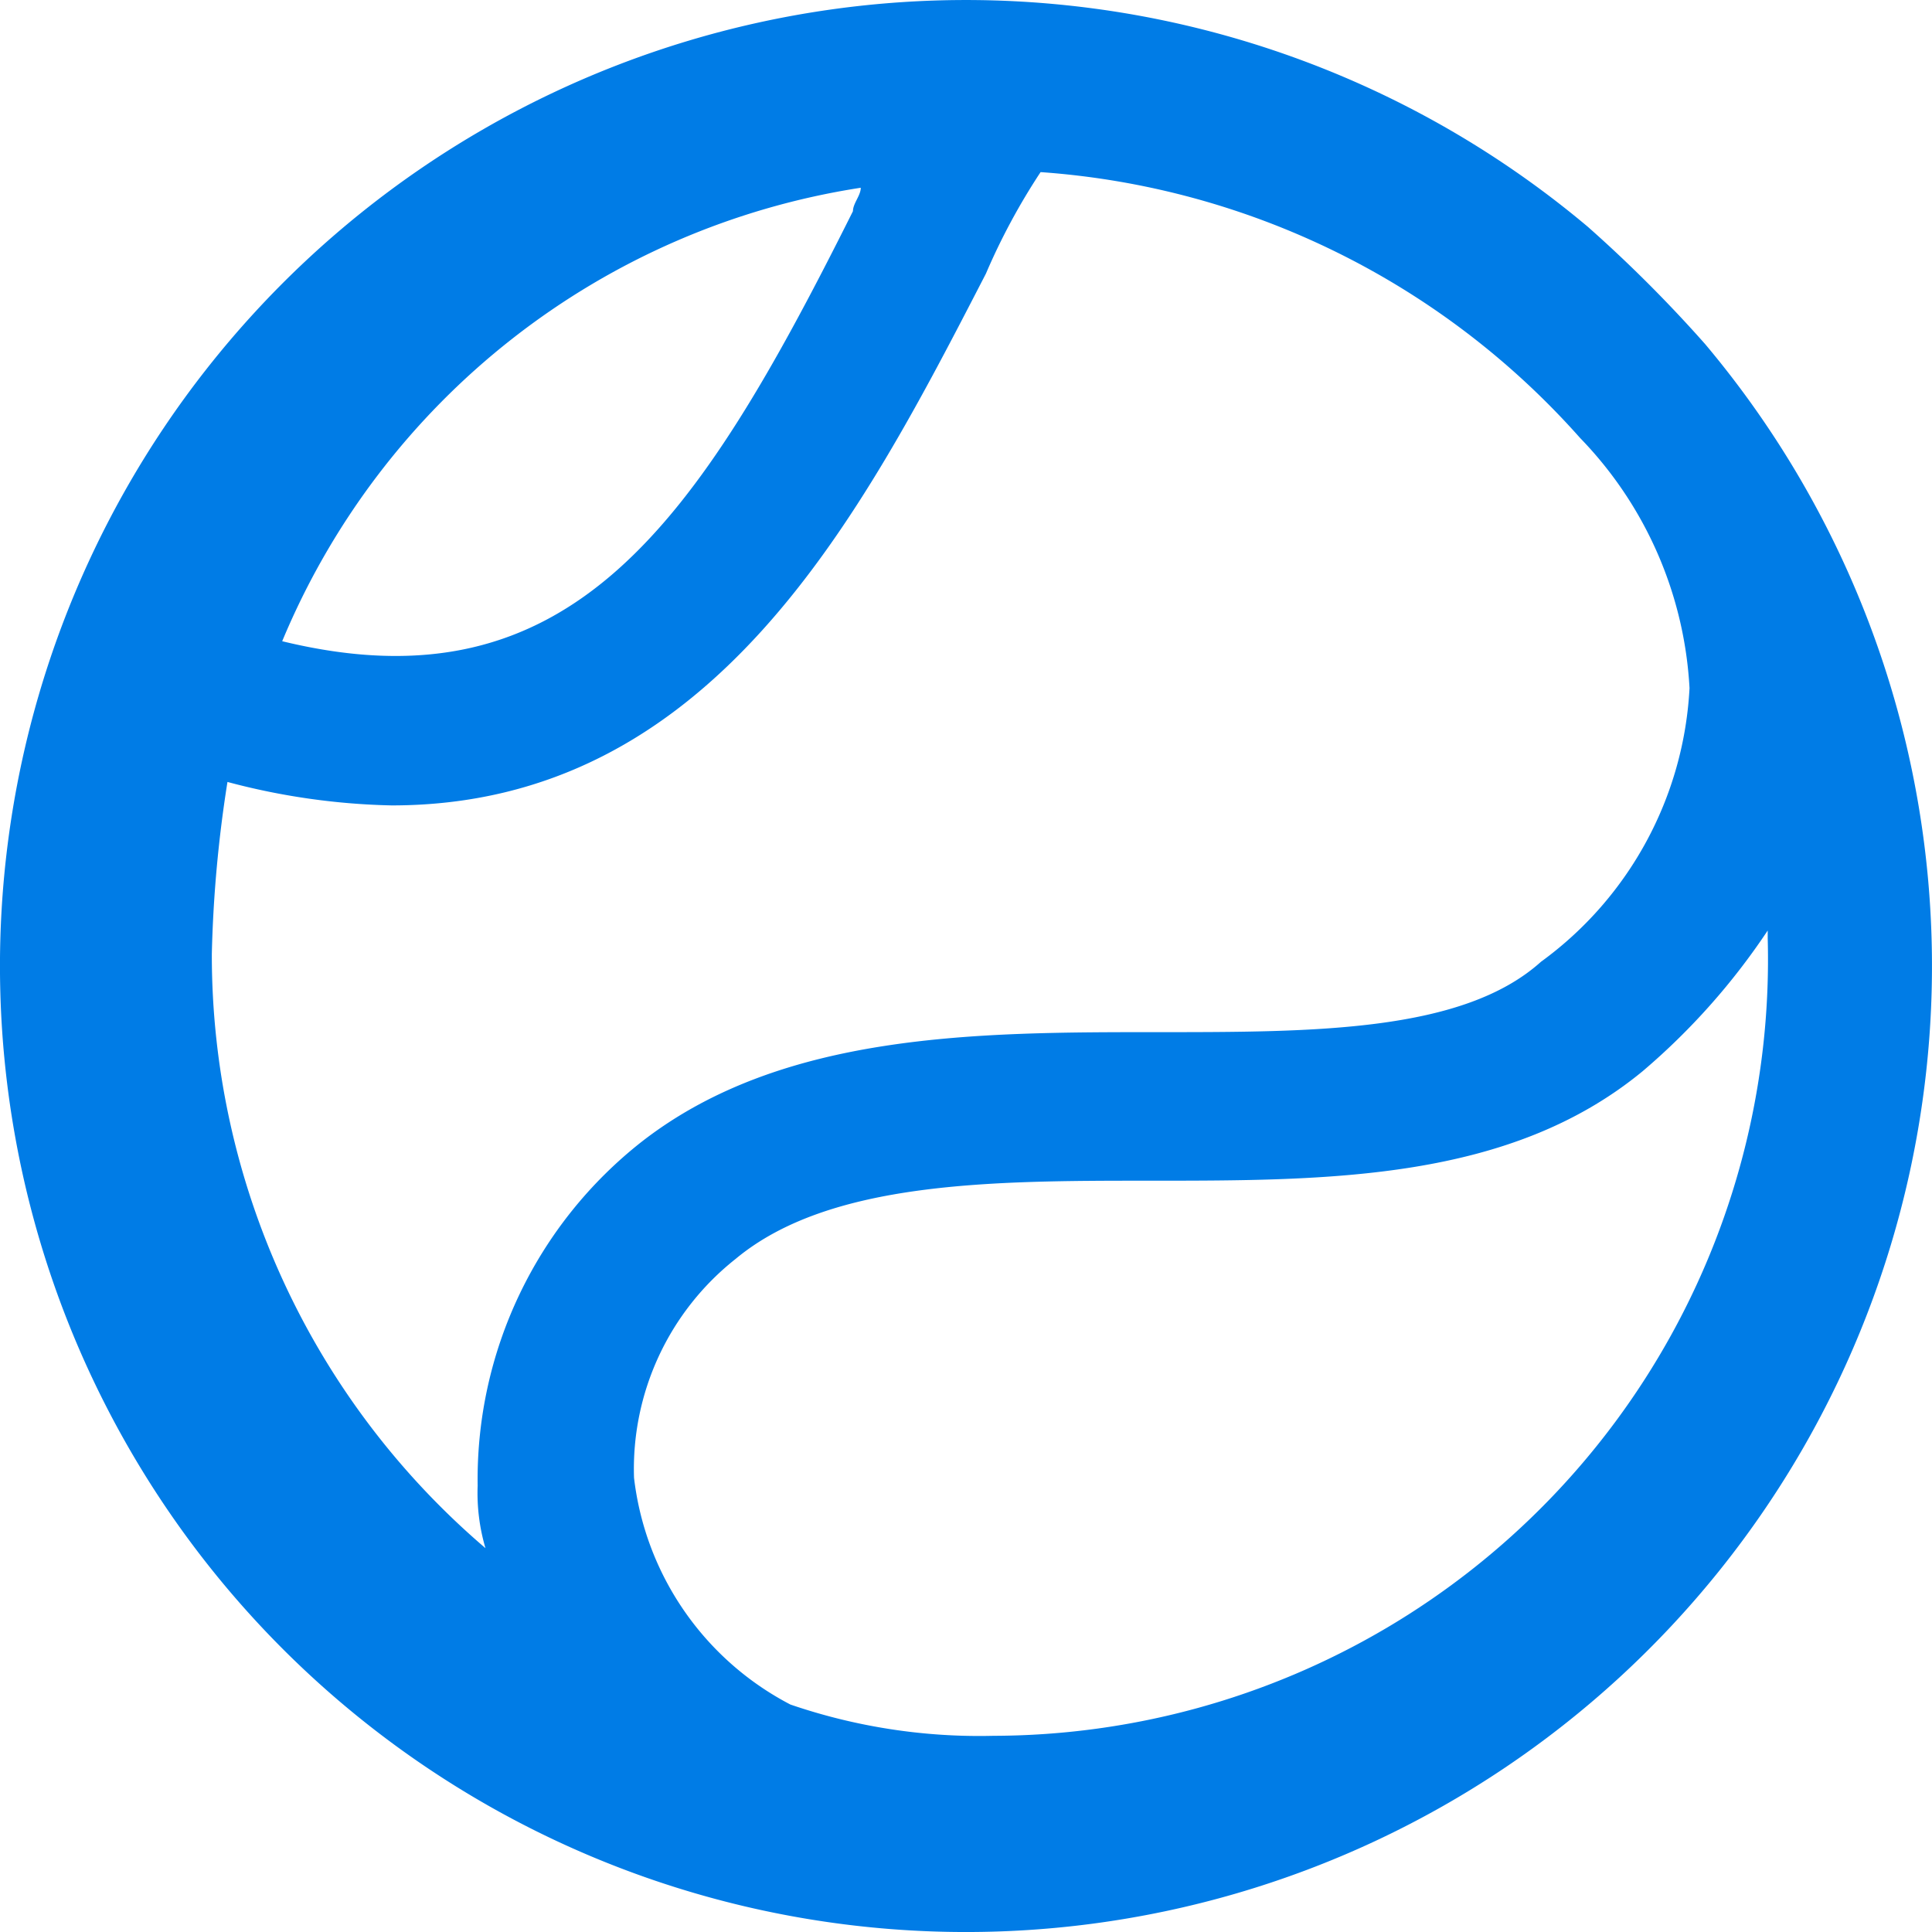 <svg xmlns="http://www.w3.org/2000/svg" width="37.066" height="37.066" viewBox="0 0 37.066 37.066"><defs><style>.a{fill:#007ce6;}</style></defs><path class="a" d="M31.65,6.3A26.107,26.107,0,0,0,29.4,4.05,18.533,18.533,0,1,0,31.65,6.3Zm-16.2-3c0,.15-.15.3-.15.45-3,6-5.4,9.6-10.95,8.25a14.4,14.4,0,0,1,11.1-8.7ZM8.1,28.2a3.727,3.727,0,0,0,.15,1.2A14.96,14.96,0,0,1,3,18a24.527,24.527,0,0,1,.3-3.3,13.22,13.22,0,0,0,3.15.45c6.15,0,9-5.55,11.4-10.2A12.4,12.4,0,0,1,18.9,3,15.269,15.269,0,0,1,29.25,8.1a7.474,7.474,0,0,1,2.1,4.8,6.937,6.937,0,0,1-2.85,5.25C27,19.5,24.15,19.5,21.15,19.5c-3.45,0-7.2,0-9.9,2.1A8.235,8.235,0,0,0,8.1,28.2ZM18,33a11.186,11.186,0,0,1-3.9-.6,5.643,5.643,0,0,1-3-4.35,5.135,5.135,0,0,1,1.95-4.2c1.8-1.5,4.95-1.5,7.95-1.5,3.45,0,6.9,0,9.45-2.1a12.946,12.946,0,0,0,2.4-2.7v.15A14.892,14.892,0,0,1,18,33Z" transform="translate(1.064 0.302)"/></svg>